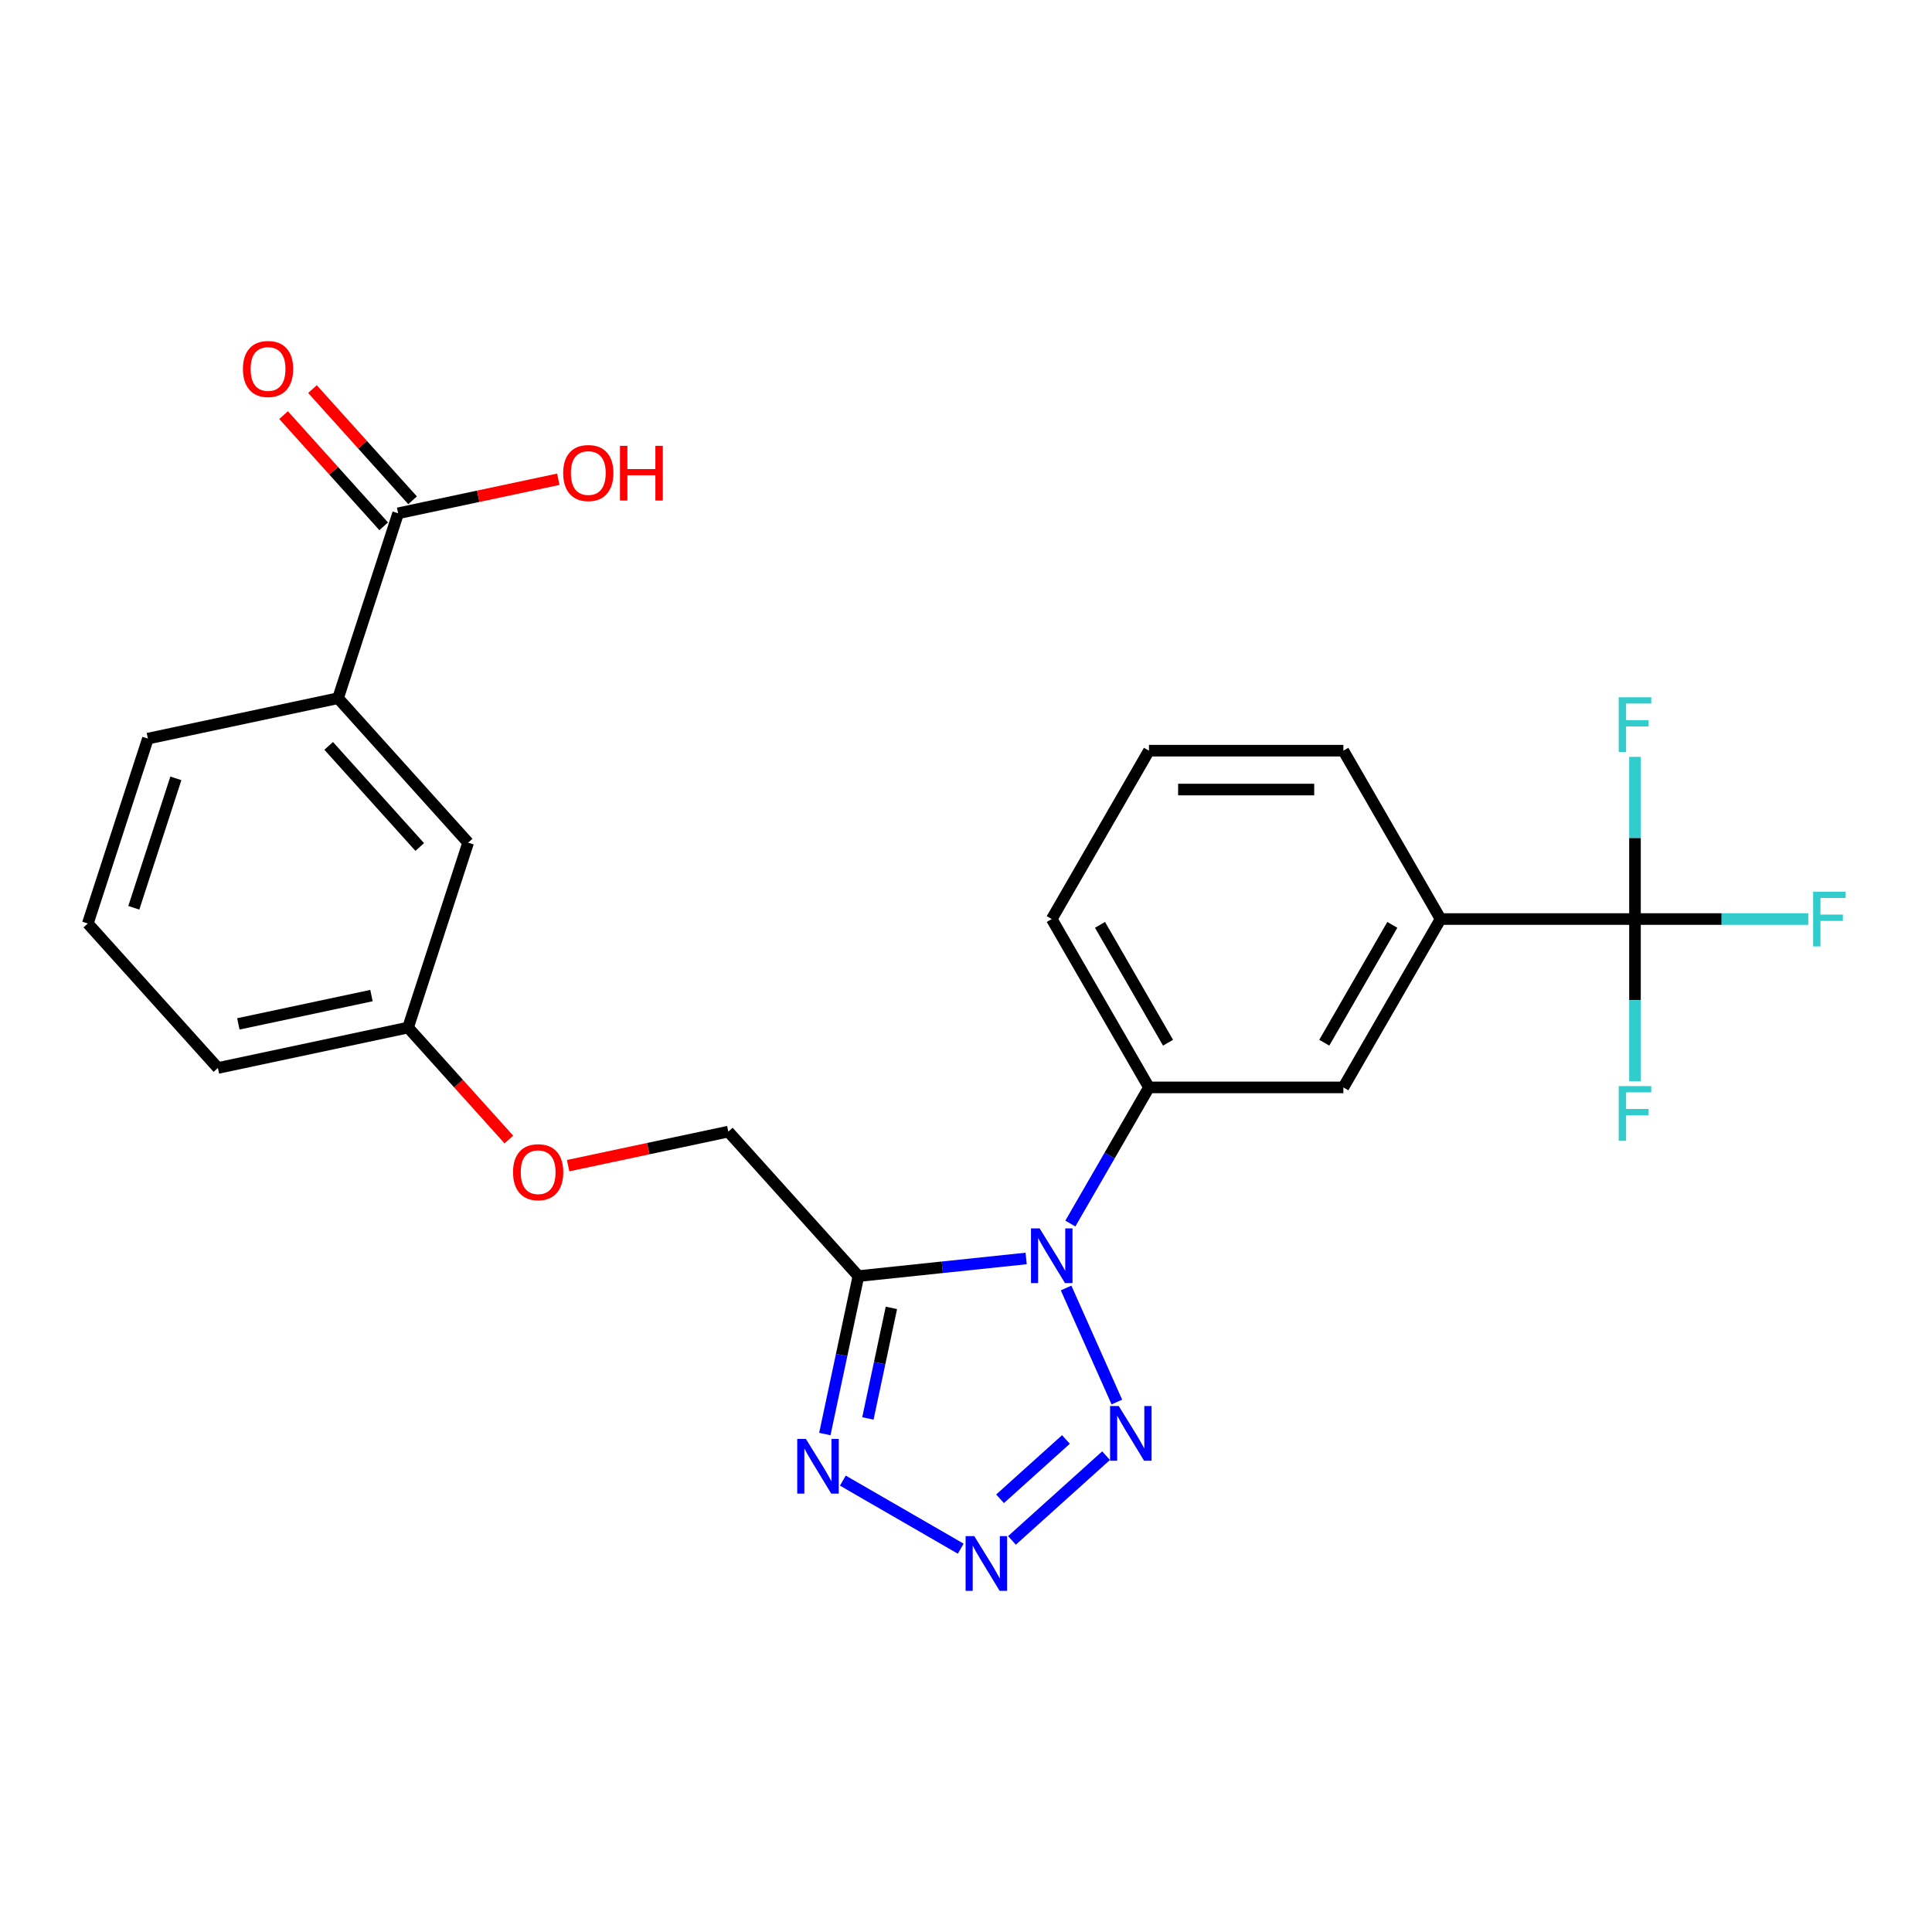 <?xml version='1.0' encoding='iso-8859-1'?>
<svg version='1.1' baseProfile='full'
              xmlns='http://www.w3.org/2000/svg'
                      xmlns:rdkit='http://www.rdkit.org/xml'
                      xmlns:xlink='http://www.w3.org/1999/xlink'
                  xml:space='preserve'
width='1000px' height='1000px' viewBox='0 0 1000 1000'>
<!-- END OF HEADER -->
<rect style='opacity:1.0;fill:#FFFFFF;stroke:none' width='1000' height='1000' x='0' y='0'> </rect>
<path class='bond-0' d='M 531.128,651.379 L 487.718,655.941' style='fill:none;fill-rule:evenodd;stroke:#0000FF;stroke-width:6px;stroke-linecap:butt;stroke-linejoin:miter;stroke-opacity:1' />
<path class='bond-0' d='M 487.718,655.941 L 444.308,660.504' style='fill:none;fill-rule:evenodd;stroke:#000000;stroke-width:6px;stroke-linecap:butt;stroke-linejoin:miter;stroke-opacity:1' />
<path class='bond-2' d='M 551.808,666.661 L 578.091,725.693' style='fill:none;fill-rule:evenodd;stroke:#0000FF;stroke-width:6px;stroke-linecap:butt;stroke-linejoin:miter;stroke-opacity:1' />
<path class='bond-5' d='M 554.012,633.31 L 574.354,598.075' style='fill:none;fill-rule:evenodd;stroke:#0000FF;stroke-width:6px;stroke-linecap:butt;stroke-linejoin:miter;stroke-opacity:1' />
<path class='bond-5' d='M 574.354,598.075 L 594.697,562.84' style='fill:none;fill-rule:evenodd;stroke:#000000;stroke-width:6px;stroke-linecap:butt;stroke-linejoin:miter;stroke-opacity:1' />
<path class='bond-3' d='M 444.308,660.504 L 435.62,701.38' style='fill:none;fill-rule:evenodd;stroke:#000000;stroke-width:6px;stroke-linecap:butt;stroke-linejoin:miter;stroke-opacity:1' />
<path class='bond-3' d='M 435.62,701.38 L 426.931,742.256' style='fill:none;fill-rule:evenodd;stroke:#0000FF;stroke-width:6px;stroke-linecap:butt;stroke-linejoin:miter;stroke-opacity:1' />
<path class='bond-3' d='M 461.387,676.951 L 455.305,705.564' style='fill:none;fill-rule:evenodd;stroke:#000000;stroke-width:6px;stroke-linecap:butt;stroke-linejoin:miter;stroke-opacity:1' />
<path class='bond-3' d='M 455.305,705.564 L 449.223,734.178' style='fill:none;fill-rule:evenodd;stroke:#0000FF;stroke-width:6px;stroke-linecap:butt;stroke-linejoin:miter;stroke-opacity:1' />
<path class='bond-10' d='M 444.308,660.504 L 376.976,585.724' style='fill:none;fill-rule:evenodd;stroke:#000000;stroke-width:6px;stroke-linecap:butt;stroke-linejoin:miter;stroke-opacity:1' />
<path class='bond-1' d='M 523.788,797.31 L 572.503,753.447' style='fill:none;fill-rule:evenodd;stroke:#0000FF;stroke-width:6px;stroke-linecap:butt;stroke-linejoin:miter;stroke-opacity:1' />
<path class='bond-1' d='M 517.628,775.774 L 551.729,745.07' style='fill:none;fill-rule:evenodd;stroke:#0000FF;stroke-width:6px;stroke-linecap:butt;stroke-linejoin:miter;stroke-opacity:1' />
<path class='bond-25' d='M 497.276,801.592 L 436.26,766.364' style='fill:none;fill-rule:evenodd;stroke:#0000FF;stroke-width:6px;stroke-linecap:butt;stroke-linejoin:miter;stroke-opacity:1' />
<path class='bond-4' d='M 846.265,475.695 L 745.638,475.695' style='fill:none;fill-rule:evenodd;stroke:#000000;stroke-width:6px;stroke-linecap:butt;stroke-linejoin:miter;stroke-opacity:1' />
<path class='bond-13' d='M 846.265,475.695 L 891.11,475.695' style='fill:none;fill-rule:evenodd;stroke:#000000;stroke-width:6px;stroke-linecap:butt;stroke-linejoin:miter;stroke-opacity:1' />
<path class='bond-13' d='M 891.11,475.695 L 935.956,475.695' style='fill:none;fill-rule:evenodd;stroke:#33CCCC;stroke-width:6px;stroke-linecap:butt;stroke-linejoin:miter;stroke-opacity:1' />
<path class='bond-14' d='M 846.265,475.695 L 846.265,517.67' style='fill:none;fill-rule:evenodd;stroke:#000000;stroke-width:6px;stroke-linecap:butt;stroke-linejoin:miter;stroke-opacity:1' />
<path class='bond-14' d='M 846.265,517.67 L 846.265,559.646' style='fill:none;fill-rule:evenodd;stroke:#33CCCC;stroke-width:6px;stroke-linecap:butt;stroke-linejoin:miter;stroke-opacity:1' />
<path class='bond-15' d='M 846.265,475.695 L 846.265,433.719' style='fill:none;fill-rule:evenodd;stroke:#000000;stroke-width:6px;stroke-linecap:butt;stroke-linejoin:miter;stroke-opacity:1' />
<path class='bond-15' d='M 846.265,433.719 L 846.265,391.743' style='fill:none;fill-rule:evenodd;stroke:#33CCCC;stroke-width:6px;stroke-linecap:butt;stroke-linejoin:miter;stroke-opacity:1' />
<path class='bond-8' d='M 594.697,562.84 L 695.324,562.84' style='fill:none;fill-rule:evenodd;stroke:#000000;stroke-width:6px;stroke-linecap:butt;stroke-linejoin:miter;stroke-opacity:1' />
<path class='bond-19' d='M 594.697,562.84 L 544.384,475.695' style='fill:none;fill-rule:evenodd;stroke:#000000;stroke-width:6px;stroke-linecap:butt;stroke-linejoin:miter;stroke-opacity:1' />
<path class='bond-19' d='M 604.579,539.706 L 569.36,478.704' style='fill:none;fill-rule:evenodd;stroke:#000000;stroke-width:6px;stroke-linecap:butt;stroke-linejoin:miter;stroke-opacity:1' />
<path class='bond-6' d='M 206.073,265.681 L 174.978,361.382' style='fill:none;fill-rule:evenodd;stroke:#000000;stroke-width:6px;stroke-linecap:butt;stroke-linejoin:miter;stroke-opacity:1' />
<path class='bond-12' d='M 213.551,258.947 L 187.643,230.173' style='fill:none;fill-rule:evenodd;stroke:#000000;stroke-width:6px;stroke-linecap:butt;stroke-linejoin:miter;stroke-opacity:1' />
<path class='bond-12' d='M 187.643,230.173 L 161.735,201.399' style='fill:none;fill-rule:evenodd;stroke:#FF0000;stroke-width:6px;stroke-linecap:butt;stroke-linejoin:miter;stroke-opacity:1' />
<path class='bond-12' d='M 198.595,272.414 L 172.687,243.64' style='fill:none;fill-rule:evenodd;stroke:#000000;stroke-width:6px;stroke-linecap:butt;stroke-linejoin:miter;stroke-opacity:1' />
<path class='bond-12' d='M 172.687,243.64 L 146.778,214.865' style='fill:none;fill-rule:evenodd;stroke:#FF0000;stroke-width:6px;stroke-linecap:butt;stroke-linejoin:miter;stroke-opacity:1' />
<path class='bond-18' d='M 206.073,265.681 L 247.53,256.869' style='fill:none;fill-rule:evenodd;stroke:#000000;stroke-width:6px;stroke-linecap:butt;stroke-linejoin:miter;stroke-opacity:1' />
<path class='bond-18' d='M 247.53,256.869 L 288.986,248.057' style='fill:none;fill-rule:evenodd;stroke:#FF0000;stroke-width:6px;stroke-linecap:butt;stroke-linejoin:miter;stroke-opacity:1' />
<path class='bond-7' d='M 745.638,475.695 L 695.324,562.84' style='fill:none;fill-rule:evenodd;stroke:#000000;stroke-width:6px;stroke-linecap:butt;stroke-linejoin:miter;stroke-opacity:1' />
<path class='bond-7' d='M 720.662,478.704 L 685.442,539.706' style='fill:none;fill-rule:evenodd;stroke:#000000;stroke-width:6px;stroke-linecap:butt;stroke-linejoin:miter;stroke-opacity:1' />
<path class='bond-26' d='M 745.638,475.695 L 695.324,388.549' style='fill:none;fill-rule:evenodd;stroke:#000000;stroke-width:6px;stroke-linecap:butt;stroke-linejoin:miter;stroke-opacity:1' />
<path class='bond-9' d='M 174.978,361.382 L 242.31,436.163' style='fill:none;fill-rule:evenodd;stroke:#000000;stroke-width:6px;stroke-linecap:butt;stroke-linejoin:miter;stroke-opacity:1' />
<path class='bond-9' d='M 170.122,386.066 L 217.255,438.412' style='fill:none;fill-rule:evenodd;stroke:#000000;stroke-width:6px;stroke-linecap:butt;stroke-linejoin:miter;stroke-opacity:1' />
<path class='bond-27' d='M 174.978,361.382 L 76.55,382.304' style='fill:none;fill-rule:evenodd;stroke:#000000;stroke-width:6px;stroke-linecap:butt;stroke-linejoin:miter;stroke-opacity:1' />
<path class='bond-16' d='M 376.976,585.724 L 335.519,594.535' style='fill:none;fill-rule:evenodd;stroke:#000000;stroke-width:6px;stroke-linecap:butt;stroke-linejoin:miter;stroke-opacity:1' />
<path class='bond-16' d='M 335.519,594.535 L 294.063,603.347' style='fill:none;fill-rule:evenodd;stroke:#FF0000;stroke-width:6px;stroke-linecap:butt;stroke-linejoin:miter;stroke-opacity:1' />
<path class='bond-11' d='M 242.31,436.163 L 211.215,531.865' style='fill:none;fill-rule:evenodd;stroke:#000000;stroke-width:6px;stroke-linecap:butt;stroke-linejoin:miter;stroke-opacity:1' />
<path class='bond-17' d='M 263.389,589.809 L 237.302,560.837' style='fill:none;fill-rule:evenodd;stroke:#FF0000;stroke-width:6px;stroke-linecap:butt;stroke-linejoin:miter;stroke-opacity:1' />
<path class='bond-17' d='M 237.302,560.837 L 211.215,531.865' style='fill:none;fill-rule:evenodd;stroke:#000000;stroke-width:6px;stroke-linecap:butt;stroke-linejoin:miter;stroke-opacity:1' />
<path class='bond-24' d='M 211.215,531.865 L 112.787,552.786' style='fill:none;fill-rule:evenodd;stroke:#000000;stroke-width:6px;stroke-linecap:butt;stroke-linejoin:miter;stroke-opacity:1' />
<path class='bond-24' d='M 192.267,515.317 L 123.367,529.962' style='fill:none;fill-rule:evenodd;stroke:#000000;stroke-width:6px;stroke-linecap:butt;stroke-linejoin:miter;stroke-opacity:1' />
<path class='bond-22' d='M 544.384,475.695 L 594.697,388.549' style='fill:none;fill-rule:evenodd;stroke:#000000;stroke-width:6px;stroke-linecap:butt;stroke-linejoin:miter;stroke-opacity:1' />
<path class='bond-20' d='M 695.324,388.549 L 594.697,388.549' style='fill:none;fill-rule:evenodd;stroke:#000000;stroke-width:6px;stroke-linecap:butt;stroke-linejoin:miter;stroke-opacity:1' />
<path class='bond-20' d='M 680.23,408.674 L 609.791,408.674' style='fill:none;fill-rule:evenodd;stroke:#000000;stroke-width:6px;stroke-linecap:butt;stroke-linejoin:miter;stroke-opacity:1' />
<path class='bond-21' d='M 76.55,382.304 L 45.455,478.006' style='fill:none;fill-rule:evenodd;stroke:#000000;stroke-width:6px;stroke-linecap:butt;stroke-linejoin:miter;stroke-opacity:1' />
<path class='bond-21' d='M 91.026,402.878 L 69.259,469.87' style='fill:none;fill-rule:evenodd;stroke:#000000;stroke-width:6px;stroke-linecap:butt;stroke-linejoin:miter;stroke-opacity:1' />
<path class='bond-23' d='M 45.455,478.006 L 112.787,552.786' style='fill:none;fill-rule:evenodd;stroke:#000000;stroke-width:6px;stroke-linecap:butt;stroke-linejoin:miter;stroke-opacity:1' />
<path  class='atom-0' d='M 538.124 635.825
L 547.404 650.825
Q 548.324 652.305, 549.804 654.985
Q 551.284 657.665, 551.364 657.825
L 551.364 635.825
L 555.124 635.825
L 555.124 664.145
L 551.244 664.145
L 541.284 647.745
Q 540.124 645.825, 538.884 643.625
Q 537.684 641.425, 537.324 640.745
L 537.324 664.145
L 533.644 664.145
L 533.644 635.825
L 538.124 635.825
' fill='#0000FF'/>
<path  class='atom-2' d='M 504.272 795.085
L 513.552 810.085
Q 514.472 811.565, 515.952 814.245
Q 517.432 816.925, 517.512 817.085
L 517.512 795.085
L 521.272 795.085
L 521.272 823.405
L 517.392 823.405
L 507.432 807.005
Q 506.272 805.085, 505.032 802.885
Q 503.832 800.685, 503.472 800.005
L 503.472 823.405
L 499.792 823.405
L 499.792 795.085
L 504.272 795.085
' fill='#0000FF'/>
<path  class='atom-3' d='M 579.052 727.753
L 588.332 742.753
Q 589.252 744.233, 590.732 746.913
Q 592.212 749.593, 592.292 749.753
L 592.292 727.753
L 596.052 727.753
L 596.052 756.073
L 592.172 756.073
L 582.212 739.673
Q 581.052 737.753, 579.812 735.553
Q 578.612 733.353, 578.252 732.673
L 578.252 756.073
L 574.572 756.073
L 574.572 727.753
L 579.052 727.753
' fill='#0000FF'/>
<path  class='atom-4' d='M 417.127 744.772
L 426.407 759.772
Q 427.327 761.252, 428.807 763.932
Q 430.287 766.612, 430.367 766.772
L 430.367 744.772
L 434.127 744.772
L 434.127 773.092
L 430.247 773.092
L 420.287 756.692
Q 419.127 754.772, 417.887 752.572
Q 416.687 750.372, 416.327 749.692
L 416.327 773.092
L 412.647 773.092
L 412.647 744.772
L 417.127 744.772
' fill='#0000FF'/>
<path  class='atom-13' d='M 125.741 190.98
Q 125.741 184.18, 129.101 180.38
Q 132.461 176.58, 138.741 176.58
Q 145.021 176.58, 148.381 180.38
Q 151.741 184.18, 151.741 190.98
Q 151.741 197.86, 148.341 201.78
Q 144.941 205.66, 138.741 205.66
Q 132.501 205.66, 129.101 201.78
Q 125.741 197.9, 125.741 190.98
M 138.741 202.46
Q 143.061 202.46, 145.381 199.58
Q 147.741 196.66, 147.741 190.98
Q 147.741 185.42, 145.381 182.62
Q 143.061 179.78, 138.741 179.78
Q 134.421 179.78, 132.061 182.58
Q 129.741 185.38, 129.741 190.98
Q 129.741 196.7, 132.061 199.58
Q 134.421 202.46, 138.741 202.46
' fill='#FF0000'/>
<path  class='atom-14' d='M 938.471 461.535
L 955.311 461.535
L 955.311 464.775
L 942.271 464.775
L 942.271 473.375
L 953.871 473.375
L 953.871 476.655
L 942.271 476.655
L 942.271 489.855
L 938.471 489.855
L 938.471 461.535
' fill='#33CCCC'/>
<path  class='atom-15' d='M 837.845 562.161
L 854.685 562.161
L 854.685 565.401
L 841.645 565.401
L 841.645 574.001
L 853.245 574.001
L 853.245 577.281
L 841.645 577.281
L 841.645 590.481
L 837.845 590.481
L 837.845 562.161
' fill='#33CCCC'/>
<path  class='atom-16' d='M 837.845 360.908
L 854.685 360.908
L 854.685 364.148
L 841.645 364.148
L 841.645 372.748
L 853.245 372.748
L 853.245 376.028
L 841.645 376.028
L 841.645 389.228
L 837.845 389.228
L 837.845 360.908
' fill='#33CCCC'/>
<path  class='atom-17' d='M 265.548 606.725
Q 265.548 599.925, 268.908 596.125
Q 272.268 592.325, 278.548 592.325
Q 284.828 592.325, 288.188 596.125
Q 291.548 599.925, 291.548 606.725
Q 291.548 613.605, 288.148 617.525
Q 284.748 621.405, 278.548 621.405
Q 272.308 621.405, 268.908 617.525
Q 265.548 613.645, 265.548 606.725
M 278.548 618.205
Q 282.868 618.205, 285.188 615.325
Q 287.548 612.405, 287.548 606.725
Q 287.548 601.165, 285.188 598.365
Q 282.868 595.525, 278.548 595.525
Q 274.228 595.525, 271.868 598.325
Q 269.548 601.125, 269.548 606.725
Q 269.548 612.445, 271.868 615.325
Q 274.228 618.205, 278.548 618.205
' fill='#FF0000'/>
<path  class='atom-19' d='M 291.501 244.839
Q 291.501 238.039, 294.861 234.239
Q 298.221 230.439, 304.501 230.439
Q 310.781 230.439, 314.141 234.239
Q 317.501 238.039, 317.501 244.839
Q 317.501 251.719, 314.101 255.639
Q 310.701 259.519, 304.501 259.519
Q 298.261 259.519, 294.861 255.639
Q 291.501 251.759, 291.501 244.839
M 304.501 256.319
Q 308.821 256.319, 311.141 253.439
Q 313.501 250.519, 313.501 244.839
Q 313.501 239.279, 311.141 236.479
Q 308.821 233.639, 304.501 233.639
Q 300.181 233.639, 297.821 236.439
Q 295.501 239.239, 295.501 244.839
Q 295.501 250.559, 297.821 253.439
Q 300.181 256.319, 304.501 256.319
' fill='#FF0000'/>
<path  class='atom-19' d='M 320.901 230.759
L 324.741 230.759
L 324.741 242.799
L 339.221 242.799
L 339.221 230.759
L 343.061 230.759
L 343.061 259.079
L 339.221 259.079
L 339.221 245.999
L 324.741 245.999
L 324.741 259.079
L 320.901 259.079
L 320.901 230.759
' fill='#FF0000'/>
</svg>
